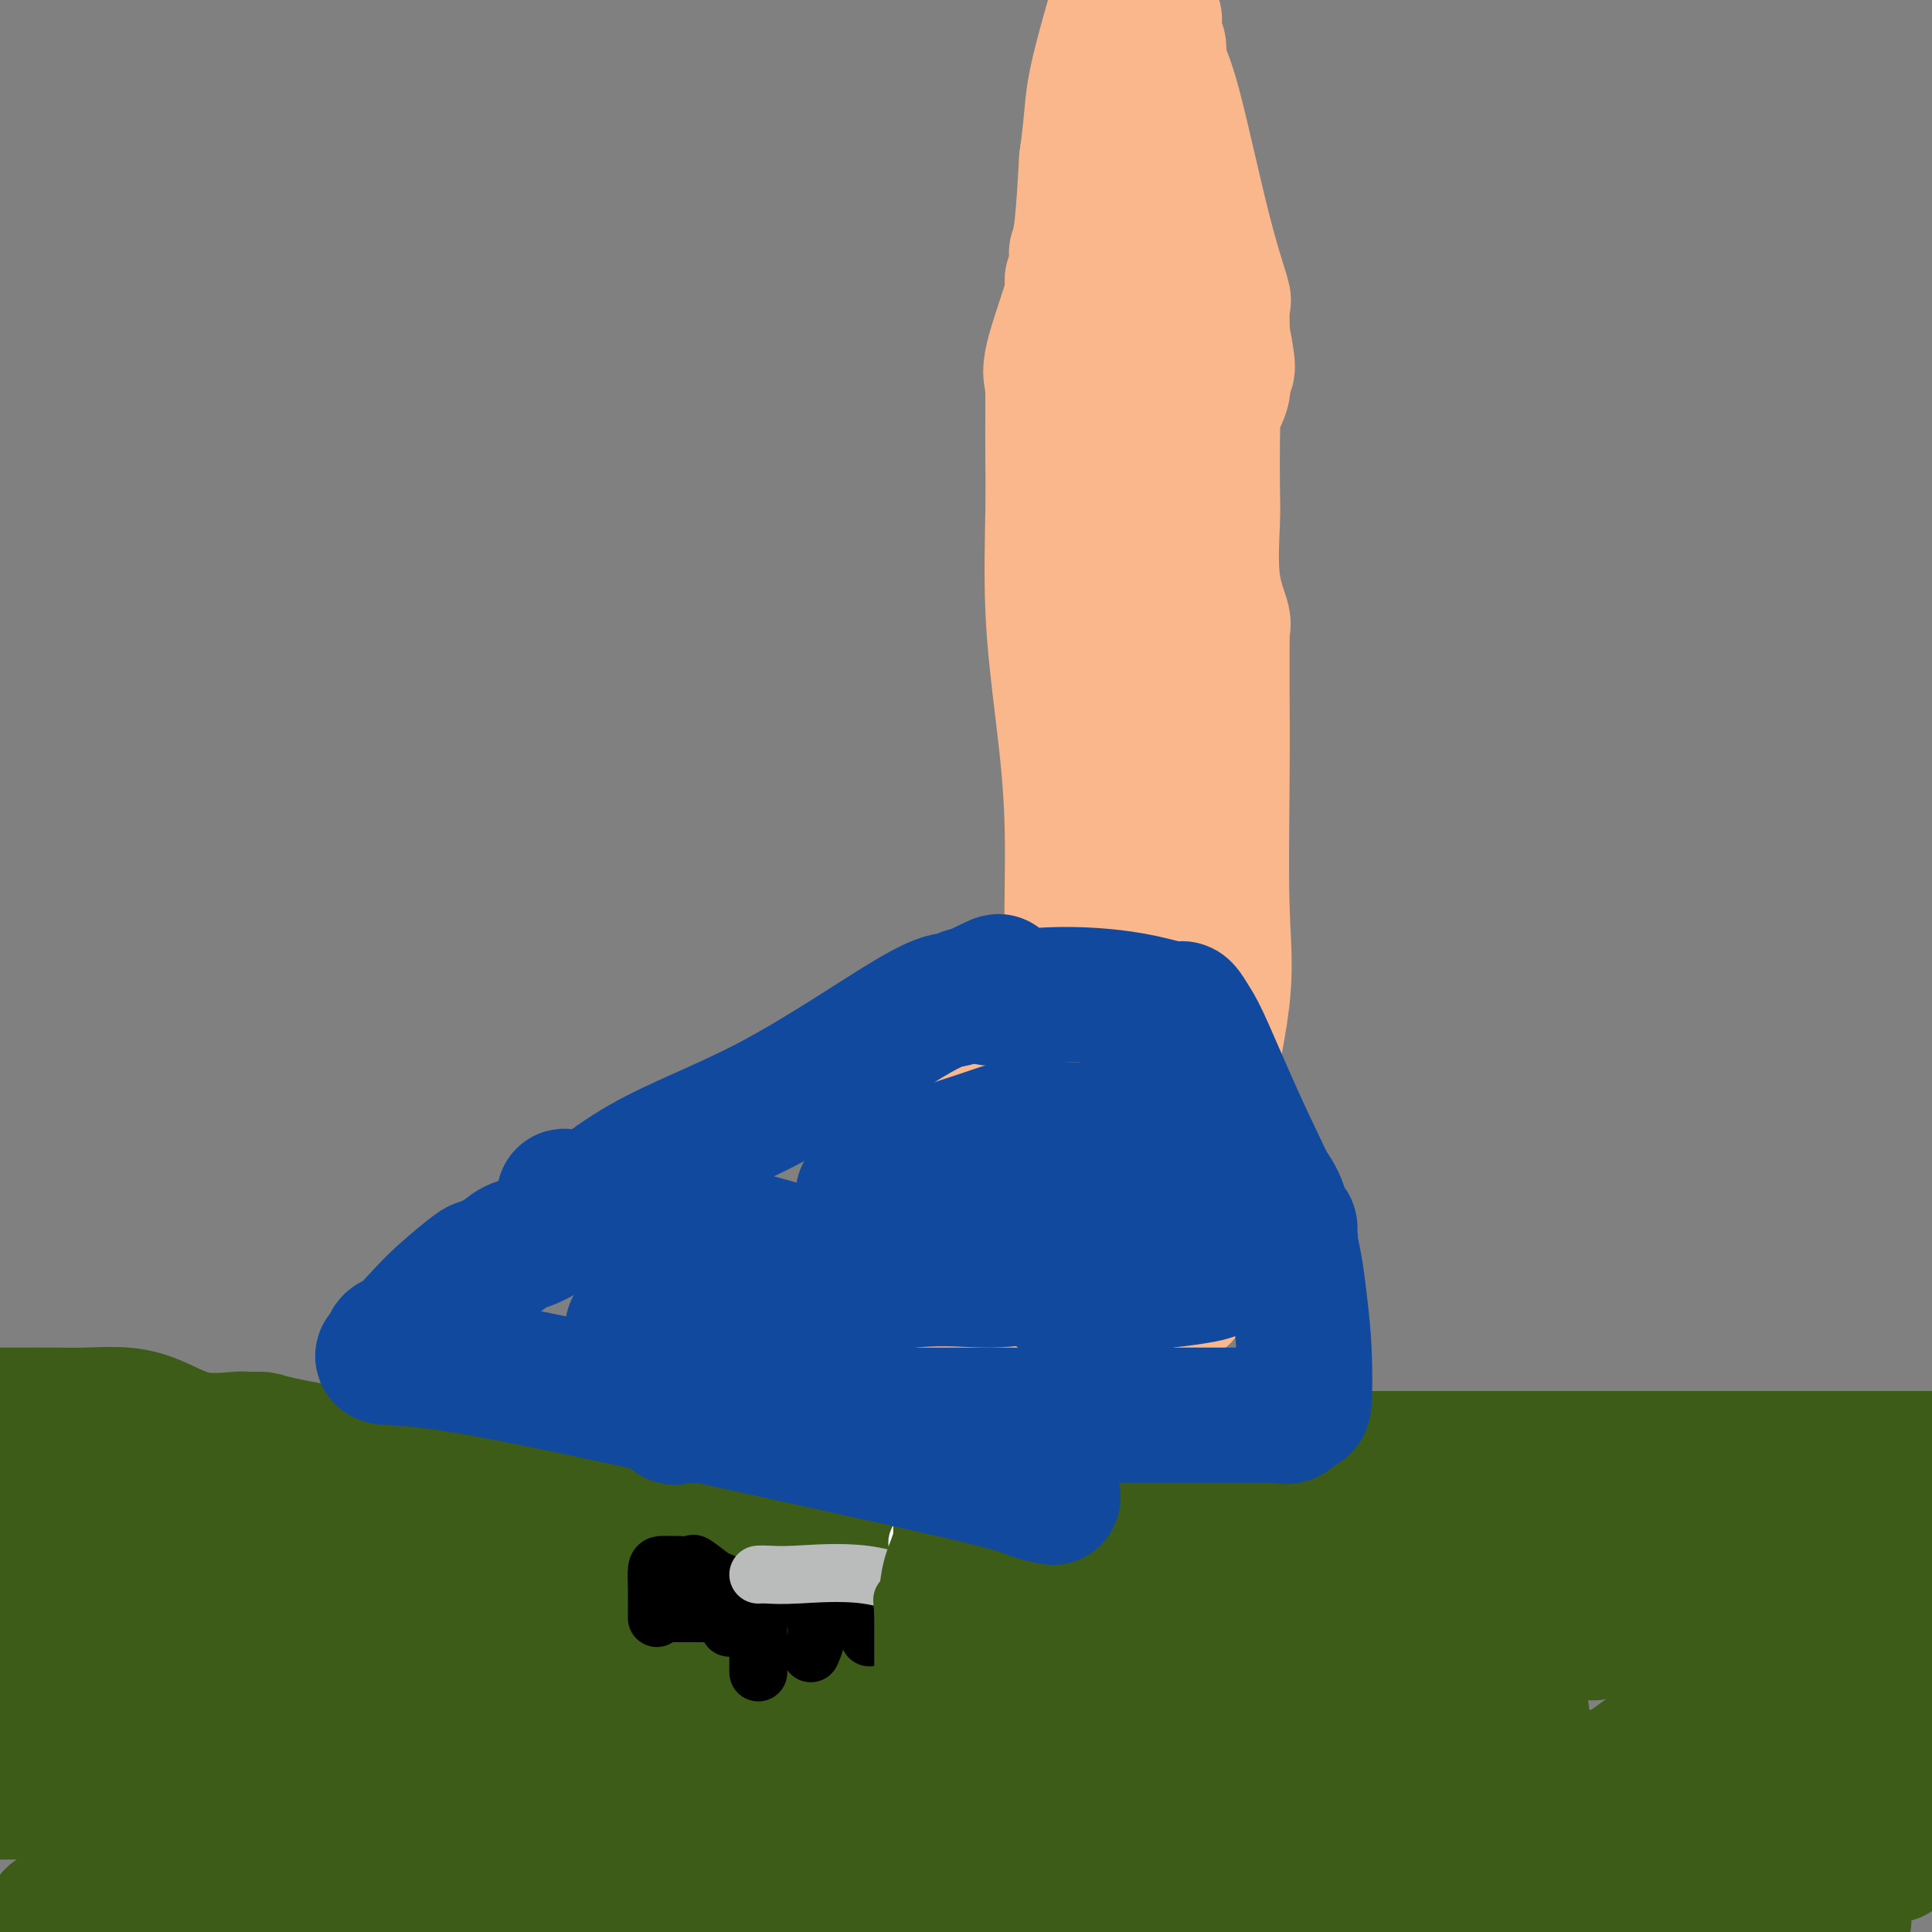 <svg viewBox='0 0 400 400' version='1.1' xmlns='http://www.w3.org/2000/svg' xmlns:xlink='http://www.w3.org/1999/xlink'><rect x="0" y="0" width="400" height="400" fill="#808080" stroke="none"/><g fill='none' stroke='#3D5C18' stroke-width='28' stroke-linecap='round' stroke-linejoin='round'><path d='M-2,293c-0.471,-0.001 -0.942,-0.001 0,0c0.942,0.001 3.299,0.005 6,0c2.701,-0.005 5.748,-0.018 8,0c2.252,0.018 3.711,0.068 6,0c2.289,-0.068 5.409,-0.253 8,0c2.591,0.253 4.653,0.943 7,2c2.347,1.057 4.979,2.480 8,3c3.021,0.520 6.431,0.137 8,0c1.569,-0.137 1.296,-0.026 2,0c0.704,0.026 2.384,-0.031 3,0c0.616,0.031 0.170,0.152 4,1c3.830,0.848 11.938,2.423 21,3c9.062,0.577 19.079,0.155 28,0c8.921,-0.155 16.747,-0.041 27,0c10.253,0.041 22.934,0.011 29,0c6.066,-0.011 5.518,-0.003 6,0c0.482,0.003 1.995,0.001 3,0c1.005,-0.001 1.503,-0.000 2,0'/><path d='M174,302c14.656,0.000 3.797,0.000 5,0c1.203,0.000 14.467,0.000 35,0c20.533,0.000 48.336,-0.000 77,0c28.664,0.000 58.190,0.000 81,0c22.810,0.000 38.905,0.000 55,0'/><path d='M9,302c2.817,0.041 5.635,0.082 5,0c-0.635,-0.082 -4.721,-0.289 13,3c17.721,3.289 57.249,10.072 75,13c17.751,2.928 13.725,2.000 42,5c28.275,3.000 88.851,9.928 122,13c33.149,3.072 38.871,2.287 45,2c6.129,-0.287 12.664,-0.077 16,0c3.336,0.077 3.471,0.021 3,0c-0.471,-0.021 -1.549,-0.006 -4,0c-2.451,0.006 -6.276,0.001 -10,0c-3.724,-0.001 -7.349,-0.000 -20,0c-12.651,0.000 -34.329,0.000 -63,0c-28.671,-0.000 -64.336,-0.000 -100,0'/><path d='M133,338c-48.244,0.711 -70.356,2.489 -92,4c-21.644,1.511 -42.822,2.756 -64,4'/><path d='M76,381c-8.744,-1.429 -17.488,-2.857 0,0c17.488,2.857 61.208,10.000 85,13c23.792,3.000 27.655,1.857 45,2c17.345,0.143 48.173,1.571 79,3'/><path d='M263,395c2.775,0.256 5.550,0.513 0,0c-5.550,-0.513 -19.425,-1.794 -37,-3c-17.575,-1.206 -38.852,-2.337 -49,-3c-10.148,-0.663 -9.169,-0.857 -26,-2c-16.831,-1.143 -51.473,-3.235 -69,-4c-17.527,-0.765 -17.938,-0.204 -19,0c-1.062,0.204 -2.774,0.049 -4,0c-1.226,-0.049 -1.966,0.007 -1,0c0.966,-0.007 3.637,-0.079 5,0c1.363,0.079 1.417,0.308 12,2c10.583,1.692 31.695,4.846 56,6c24.305,1.154 51.803,0.309 78,0c26.197,-0.309 51.091,-0.083 64,0c12.909,0.083 13.831,0.024 14,0c0.169,-0.024 -0.416,-0.012 -1,0'/><path d='M286,391c23.730,0.167 5.557,0.583 -2,1c-7.557,0.417 -4.496,0.833 -7,1c-2.504,0.167 -10.571,0.084 -15,0c-4.429,-0.084 -5.219,-0.170 -7,0c-1.781,0.170 -4.555,0.595 -8,1c-3.445,0.405 -7.563,0.789 -15,1c-7.437,0.211 -18.195,0.249 -27,0c-8.805,-0.249 -15.659,-0.785 -41,0c-25.341,0.785 -69.171,2.893 -113,5'/><path d='M352,397c-1.201,0.204 -2.403,0.409 0,0c2.403,-0.409 8.410,-1.430 12,-2c3.590,-0.570 4.762,-0.689 5,-1c0.238,-0.311 -0.458,-0.813 0,-1c0.458,-0.187 2.071,-0.061 -1,0c-3.071,0.061 -10.826,0.055 -17,0c-6.174,-0.055 -10.766,-0.158 -16,0c-5.234,0.158 -11.108,0.578 -16,1c-4.892,0.422 -8.800,0.845 -11,1c-2.200,0.155 -2.692,0.042 -5,0c-2.308,-0.042 -6.432,-0.013 -11,0c-4.568,0.013 -9.581,0.009 -17,0c-7.419,-0.009 -17.245,-0.025 -34,0c-16.755,0.025 -40.440,0.089 -61,0c-20.560,-0.089 -37.997,-0.332 -58,0c-20.003,0.332 -42.572,1.238 -59,2c-16.428,0.762 -26.714,1.381 -37,2'/><path d='M12,397c0.382,0.007 0.763,0.014 0,0c-0.763,-0.014 -2.672,-0.049 2,-1c4.672,-0.951 15.924,-2.817 28,-5c12.076,-2.183 24.976,-4.682 34,-7c9.024,-2.318 14.171,-4.453 19,-6c4.829,-1.547 9.340,-2.506 11,-3c1.660,-0.494 0.469,-0.525 0,-1c-0.469,-0.475 -0.217,-1.395 0,-2c0.217,-0.605 0.401,-0.894 0,-1c-0.401,-0.106 -1.385,-0.028 -2,0c-0.615,0.028 -0.861,0.008 -1,0c-0.139,-0.008 -0.171,-0.002 -1,0c-0.829,0.002 -2.456,0.001 -4,0c-1.544,-0.001 -3.004,-0.000 -7,0c-3.996,0.000 -10.529,0.000 -18,0c-7.471,-0.000 -15.880,-0.000 -22,0c-6.120,0.000 -9.950,0.000 -15,0c-5.050,-0.000 -11.321,-0.000 -18,0c-6.679,0.000 -13.765,0.000 -18,0c-4.235,-0.000 -5.617,-0.000 -7,0'/><path d='M5,368c0.026,0.053 0.051,0.105 0,0c-0.051,-0.105 -0.179,-0.368 5,-2c5.179,-1.632 15.665,-4.634 22,-6c6.335,-1.366 8.518,-1.098 10,-1c1.482,0.098 2.263,0.026 3,0c0.737,-0.026 1.431,-0.004 2,0c0.569,0.004 1.014,-0.009 6,0c4.986,0.009 14.513,0.039 20,0c5.487,-0.039 6.934,-0.148 14,-1c7.066,-0.852 19.751,-2.449 31,-4c11.249,-1.551 21.061,-3.056 27,-4c5.939,-0.944 8.004,-1.325 11,-2c2.996,-0.675 6.922,-1.643 9,-2c2.078,-0.357 2.308,-0.102 2,0c-0.308,0.102 -1.154,0.051 -2,0'/><path d='M165,346c10.339,-2.187 -2.814,-1.655 -12,-2c-9.186,-0.345 -14.406,-1.568 -27,-2c-12.594,-0.432 -32.560,-0.073 -46,0c-13.440,0.073 -20.352,-0.141 -27,0c-6.648,0.141 -13.033,0.636 -18,0c-4.967,-0.636 -8.517,-2.402 -10,-3c-1.483,-0.598 -0.899,-0.027 -1,0c-0.101,0.027 -0.889,-0.490 -1,-1c-0.111,-0.510 0.453,-1.012 0,-2c-0.453,-0.988 -1.925,-2.461 -3,-4c-1.075,-1.539 -1.753,-3.145 -2,-4c-0.247,-0.855 -0.065,-0.961 0,-1c0.065,-0.039 0.011,-0.012 0,-1c-0.011,-0.988 0.022,-2.990 0,-4c-0.022,-1.010 -0.098,-1.028 0,-1c0.098,0.028 0.369,0.103 0,-1c-0.369,-1.103 -1.378,-3.384 -2,-5c-0.622,-1.616 -0.857,-2.567 -2,-4c-1.143,-1.433 -3.192,-3.347 -5,-5c-1.808,-1.653 -3.374,-3.044 -4,-3c-0.626,0.044 -0.313,1.522 0,3'/><path d='M5,306c0.276,0.687 0.964,0.906 4,4c3.036,3.094 8.418,9.064 11,12c2.582,2.936 2.363,2.838 3,3c0.637,0.162 2.129,0.583 3,1c0.871,0.417 1.121,0.830 1,1c-0.121,0.170 -0.615,0.096 -1,0c-0.385,-0.096 -0.663,-0.215 -1,0c-0.337,0.215 -0.735,0.763 -1,1c-0.265,0.237 -0.398,0.162 -1,0c-0.602,-0.162 -1.674,-0.410 -3,0c-1.326,0.410 -2.906,1.479 -4,2c-1.094,0.521 -1.702,0.493 -2,0c-0.298,-0.493 -0.286,-1.452 -1,-3c-0.714,-1.548 -2.154,-3.686 -3,-5c-0.846,-1.314 -1.099,-1.804 -1,-2c0.099,-0.196 0.549,-0.098 1,0'/><path d='M10,320c-0.206,-1.548 2.278,-0.417 3,0c0.722,0.417 -0.319,0.119 1,0c1.319,-0.119 4.996,-0.060 8,0c3.004,0.060 5.334,0.121 10,0c4.666,-0.121 11.668,-0.424 15,0c3.332,0.424 2.994,1.577 3,2c0.006,0.423 0.355,0.118 1,0c0.645,-0.118 1.584,-0.047 2,0c0.416,0.047 0.309,0.070 1,0c0.691,-0.070 2.180,-0.232 3,0c0.820,0.232 0.969,0.859 1,1c0.031,0.141 -0.058,-0.203 1,1c1.058,1.203 3.261,3.955 4,5c0.739,1.045 0.012,0.383 0,0c-0.012,-0.383 0.689,-0.488 3,0c2.311,0.488 6.232,1.568 12,2c5.768,0.432 13.384,0.216 21,0'/><path d='M99,331c8.453,0.020 11.585,-0.928 17,-2c5.415,-1.072 13.112,-2.266 22,-3c8.888,-0.734 18.965,-1.008 25,-1c6.035,0.008 8.028,0.297 10,0c1.972,-0.297 3.925,-1.179 18,0c14.075,1.179 40.274,4.418 59,8c18.726,3.582 29.980,7.506 36,9c6.020,1.494 6.804,0.559 10,1c3.196,0.441 8.802,2.259 11,3c2.198,0.741 0.989,0.404 1,1c0.011,0.596 1.242,2.126 2,3c0.758,0.874 1.044,1.093 2,2c0.956,0.907 2.581,2.502 3,3c0.419,0.498 -0.369,-0.101 -1,0c-0.631,0.101 -1.104,0.904 -4,0c-2.896,-0.904 -8.213,-3.513 -29,-5c-20.787,-1.487 -57.043,-1.850 -81,-2c-23.957,-0.150 -35.616,-0.087 -41,0c-5.384,0.087 -4.495,0.199 -8,0c-3.505,-0.199 -11.405,-0.707 -17,-2c-5.595,-1.293 -8.884,-3.369 -10,-4c-1.116,-0.631 -0.058,0.185 1,1'/><path d='M125,343c-3.673,-0.680 0.144,0.119 7,4c6.856,3.881 16.750,10.844 27,15c10.250,4.156 20.855,5.506 26,6c5.145,0.494 4.829,0.132 13,0c8.171,-0.132 24.827,-0.035 38,0c13.173,0.035 22.862,0.006 33,0c10.138,-0.006 20.725,0.010 25,0c4.275,-0.010 2.239,-0.048 2,0c-0.239,0.048 1.318,0.181 2,0c0.682,-0.181 0.487,-0.675 -3,0c-3.487,0.675 -10.268,2.521 -36,4c-25.732,1.479 -70.417,2.593 -103,3c-32.583,0.407 -53.063,0.109 -61,0c-7.937,-0.109 -3.329,-0.029 -3,0c0.329,0.029 -3.620,0.008 -5,0c-1.380,-0.008 -0.190,-0.004 1,0'/><path d='M88,375c-26.353,0.159 -6.734,-0.942 4,0c10.734,0.942 12.584,3.927 33,6c20.416,2.073 59.399,3.235 98,3c38.601,-0.235 76.819,-1.866 97,-3c20.181,-1.134 22.326,-1.770 23,-2c0.674,-0.230 -0.124,-0.053 0,0c0.124,0.053 1.168,-0.019 2,0c0.832,0.019 1.450,0.129 2,0c0.550,-0.129 1.031,-0.496 0,-1c-1.031,-0.504 -3.576,-1.146 -2,-2c1.576,-0.854 7.272,-1.921 -15,-5c-22.272,-3.079 -72.510,-8.170 -105,-13c-32.490,-4.830 -47.230,-9.400 -60,-12c-12.770,-2.600 -23.570,-3.229 -32,-4c-8.430,-0.771 -14.491,-1.684 -17,-2c-2.509,-0.316 -1.468,-0.035 -1,0c0.468,0.035 0.363,-0.176 1,0c0.637,0.176 2.018,0.740 4,2c1.982,1.260 4.566,3.217 16,4c11.434,0.783 31.717,0.391 52,0'/><path d='M188,346c27.378,-0.995 69.824,-3.482 95,-6c25.176,-2.518 33.084,-5.067 37,-6c3.916,-0.933 3.841,-0.250 4,0c0.159,0.250 0.551,0.067 1,0c0.449,-0.067 0.955,-0.018 2,0c1.045,0.018 2.627,0.005 4,0c1.373,-0.005 2.535,-0.001 2,0c-0.535,0.001 -2.768,0.001 -5,0'/><path d='M328,334c-1.338,0.126 -3.183,0.440 -8,0c-4.817,-0.440 -12.605,-1.635 -16,-2c-3.395,-0.365 -2.396,0.099 -10,0c-7.604,-0.099 -23.811,-0.763 -40,-2c-16.189,-1.237 -32.358,-3.049 -41,-4c-8.642,-0.951 -9.756,-1.041 -12,-1c-2.244,0.041 -5.619,0.215 -7,0c-1.381,-0.215 -0.769,-0.818 0,-1c0.769,-0.182 1.695,0.056 2,0c0.305,-0.056 -0.009,-0.407 1,-1c1.009,-0.593 3.342,-1.427 9,-2c5.658,-0.573 14.640,-0.886 28,-1c13.360,-0.114 31.097,-0.031 56,0c24.903,0.031 56.972,0.009 78,0c21.028,-0.009 31.014,-0.004 41,0'/><path d='M397,370c0.906,-0.778 1.812,-1.556 0,0c-1.812,1.556 -6.342,5.444 -8,7c-1.658,1.556 -0.444,0.778 0,1c0.444,0.222 0.119,1.444 0,2c-0.119,0.556 -0.030,0.447 0,1c0.030,0.553 0.003,1.768 0,2c-0.003,0.232 0.020,-0.518 0,-2c-0.020,-1.482 -0.081,-3.697 0,-5c0.081,-1.303 0.306,-1.694 -1,-8c-1.306,-6.306 -4.143,-18.527 -6,-24c-1.857,-5.473 -2.735,-4.198 -3,-4c-0.265,0.198 0.083,-0.681 0,-1c-0.083,-0.319 -0.595,-0.079 -1,0c-0.405,0.079 -0.701,-0.004 -1,0c-0.299,0.004 -0.600,0.094 -1,0c-0.400,-0.094 -0.900,-0.372 -2,0c-1.100,0.372 -2.800,1.392 -5,3c-2.200,1.608 -4.899,3.802 -5,4c-0.101,0.198 2.396,-1.601 -8,6c-10.396,7.601 -33.685,24.600 -50,36c-16.315,11.400 -25.658,17.200 -35,23'/><path d='M379,397c2.378,0.435 4.756,0.869 0,0c-4.756,-0.869 -16.646,-3.042 -32,-5c-15.354,-1.958 -34.171,-3.702 -52,-7c-17.829,-3.298 -34.669,-8.150 -48,-11c-13.331,-2.850 -23.152,-3.700 -30,-4c-6.848,-0.300 -10.724,-0.052 -12,0c-1.276,0.052 0.049,-0.091 1,0c0.951,0.091 1.530,0.417 3,0c1.470,-0.417 3.832,-1.576 8,-2c4.168,-0.424 10.141,-0.114 14,0c3.859,0.114 5.605,0.030 10,0c4.395,-0.030 11.440,-0.008 21,0c9.560,0.008 21.634,0.002 30,0c8.366,-0.002 13.024,-0.001 18,0c4.976,0.001 10.268,0.000 15,0c4.732,-0.000 8.902,-0.000 11,0c2.098,0.000 2.123,0.000 4,0c1.877,-0.000 5.606,-0.000 8,0c2.394,0.000 3.452,0.000 4,0c0.548,-0.000 0.585,-0.000 1,0c0.415,0.000 1.207,0.000 2,0'/><path d='M355,368c23.803,-0.307 8.312,-0.075 4,0c-4.312,0.075 2.555,-0.007 6,0c3.445,0.007 3.468,0.103 4,-1c0.532,-1.103 1.572,-3.403 2,-4c0.428,-0.597 0.244,0.511 0,0c-0.244,-0.511 -0.547,-2.640 0,-4c0.547,-1.360 1.946,-1.951 0,-4c-1.946,-2.049 -7.237,-5.557 -10,-7c-2.763,-1.443 -2.999,-0.821 -5,-2c-2.001,-1.179 -5.766,-4.157 -9,-6c-3.234,-1.843 -5.936,-2.550 -8,-3c-2.064,-0.450 -3.489,-0.643 -5,-1c-1.511,-0.357 -3.107,-0.876 -3,-1c0.107,-0.124 1.918,0.149 4,0c2.082,-0.149 4.434,-0.720 8,0c3.566,0.720 8.345,2.732 18,5c9.655,2.268 24.187,4.791 37,6c12.813,1.209 23.906,1.105 35,1'/><path d='M392,384c0.000,0.000 0.100,0.100 0.1,0.1'/></g>
<g fill='none' stroke='#000000' stroke-width='12' stroke-linecap='round' stroke-linejoin='round'><path d='M136,335c0.001,-0.400 0.002,-0.801 0,-1c-0.002,-0.199 -0.007,-0.197 0,-1c0.007,-0.803 0.027,-2.412 0,-4c-0.027,-1.588 -0.101,-3.157 0,-4c0.101,-0.843 0.378,-0.960 1,-1c0.622,-0.040 1.589,-0.002 2,0c0.411,0.002 0.265,-0.030 1,0c0.735,0.030 2.352,0.124 3,0c0.648,-0.124 0.328,-0.464 1,0c0.672,0.464 2.336,1.732 4,3'/><path d='M148,327c2.536,0.716 2.876,1.507 3,2c0.124,0.493 0.033,0.687 0,1c-0.033,0.313 -0.009,0.745 0,1c0.009,0.255 0.002,0.332 0,1c-0.002,0.668 -0.001,1.928 0,3c0.001,1.072 0.000,1.958 0,2c-0.000,0.042 -0.000,-0.758 0,-1c0.000,-0.242 0.000,0.074 0,0c-0.000,-0.074 -0.000,-0.537 0,-1'/><path d='M151,335c0.139,1.011 -1.012,-0.461 -2,-1c-0.988,-0.539 -1.811,-0.144 -2,0c-0.189,0.144 0.257,0.039 0,0c-0.257,-0.039 -1.218,-0.010 -2,0c-0.782,0.010 -1.385,0.003 -2,0c-0.615,-0.003 -1.243,-0.001 -2,0c-0.757,0.001 -1.645,0.000 -2,0c-0.355,-0.000 -0.178,-0.000 0,0'/><path d='M151,331c1.465,0.000 2.929,0.000 4,0c1.071,0.000 1.747,0.000 2,0c0.253,0.000 0.082,0.000 3,0c2.918,-0.000 8.926,0.000 12,0c3.074,0.000 3.216,0.000 4,0c0.784,0.000 2.211,-0.000 3,0c0.789,0.000 0.940,0.000 1,0c0.060,0.000 0.030,0.000 0,0'/><path d='M180,331c0.000,0.107 0.000,0.213 0,1c0.000,0.787 0.000,2.253 0,3c0.000,0.747 0.000,0.775 0,1c0.000,0.225 0.000,0.648 0,1c0.000,0.352 0.000,0.633 0,1c0.000,0.367 0.000,0.819 0,1c0.000,0.181 0.000,0.090 0,0'/><path d='M169,334c0.008,0.376 0.016,0.753 0,1c-0.016,0.247 -0.056,0.365 0,1c0.056,0.635 0.207,1.786 0,3c-0.207,1.214 -0.774,2.490 -1,3c-0.226,0.510 -0.113,0.255 0,0'/><path d='M157,333c0.000,0.350 0.000,0.701 0,1c0.000,0.299 0.000,0.547 0,1c0.000,0.453 0.000,1.113 0,2c0.000,0.887 0.000,2.003 0,3c0.000,0.997 0.000,1.875 0,3c0.000,1.125 0.000,2.495 0,3c-0.000,0.505 0.000,0.144 0,0c0.000,-0.144 0.000,-0.072 0,0'/></g>
<g fill='none' stroke='#BABBBB' stroke-width='12' stroke-linecap='round' stroke-linejoin='round'><path d='M157,326c0.498,-0.025 0.997,-0.050 2,0c1.003,0.050 2.512,0.174 6,0c3.488,-0.174 8.956,-0.644 14,0c5.044,0.644 9.666,2.404 12,3c2.334,0.596 2.381,0.027 3,0c0.619,-0.027 1.809,0.486 3,1'/><path d='M197,330c6.444,0.622 2.556,0.178 1,0c-1.556,-0.178 -0.778,-0.089 0,0'/></g>
<g fill='none' stroke='#FFFFFF' stroke-width='12' stroke-linecap='round' stroke-linejoin='round'><path d='M192,346c-0.061,1.803 -0.121,3.606 0,5c0.121,1.394 0.425,2.379 0,3c-0.425,0.621 -1.578,0.878 -2,1c-0.422,0.122 -0.113,0.109 0,0c0.113,-0.109 0.030,-0.313 0,-1c-0.030,-0.687 -0.008,-1.857 0,-3c0.008,-1.143 0.002,-2.259 0,-3c-0.002,-0.741 -0.001,-1.106 0,-2c0.001,-0.894 0.000,-2.318 0,-3c-0.000,-0.682 -0.000,-0.624 0,-1c0.000,-0.376 0.000,-1.188 0,-2'/><path d='M190,340c-0.309,-2.335 -0.083,-1.171 0,-1c0.083,0.171 0.022,-0.651 0,-1c-0.022,-0.349 -0.006,-0.226 0,-1c0.006,-0.774 0.001,-2.445 0,-4c-0.001,-1.555 0.003,-2.994 0,-5c-0.003,-2.006 -0.012,-4.580 0,-6c0.012,-1.420 0.045,-1.687 0,-2c-0.045,-0.313 -0.167,-0.671 0,-1c0.167,-0.329 0.622,-0.627 1,-1c0.378,-0.373 0.679,-0.821 1,-1c0.321,-0.179 0.660,-0.090 1,0'/><path d='M193,317c1.071,-0.054 2.248,0.812 3,2c0.752,1.188 1.077,2.697 2,4c0.923,1.303 2.443,2.401 3,3c0.557,0.599 0.150,0.700 0,1c-0.150,0.300 -0.043,0.800 0,1c0.043,0.200 0.021,0.100 0,0'/></g>
<g fill='none' stroke='#3D5C18' stroke-width='12' stroke-linecap='round' stroke-linejoin='round'><path d='M189,364c0.114,-0.427 0.228,-0.855 0,-1c-0.228,-0.145 -0.797,-0.009 -1,0c-0.203,0.009 -0.040,-0.110 0,-1c0.040,-0.890 -0.042,-2.551 0,-3c0.042,-0.449 0.207,0.314 0,-1c-0.207,-1.314 -0.788,-4.706 -1,-7c-0.212,-2.294 -0.057,-3.489 0,-4c0.057,-0.511 0.015,-0.338 0,-1c-0.015,-0.662 -0.004,-2.159 0,-3c0.004,-0.841 0.001,-1.027 0,-1c-0.001,0.027 -0.000,0.267 0,0c0.000,-0.267 0.000,-1.041 0,-2c-0.000,-0.959 -0.000,-2.104 0,-3c0.000,-0.896 0.000,-1.542 0,-2c-0.000,-0.458 -0.000,-0.729 0,-1'/><path d='M187,334c-0.343,-4.869 -0.202,-2.040 0,-1c0.202,1.040 0.464,0.293 1,-2c0.536,-2.293 1.347,-6.132 3,-11c1.653,-4.868 4.148,-10.766 5,-14c0.852,-3.234 0.060,-3.803 0,-4c-0.060,-0.197 0.611,-0.023 1,0c0.389,0.023 0.497,-0.106 1,4c0.503,4.106 1.403,12.447 2,18c0.597,5.553 0.892,8.319 1,10c0.108,1.681 0.029,2.278 0,3c-0.029,0.722 -0.008,1.569 0,2c0.008,0.431 0.002,0.444 0,1c-0.002,0.556 -0.001,1.654 0,2c0.001,0.346 0.000,-0.061 0,0c-0.000,0.061 -0.000,0.589 0,1c0.000,0.411 0.000,0.706 0,1'/><path d='M201,344c0.542,6.951 -0.604,3.328 -1,2c-0.396,-1.328 -0.043,-0.359 0,0c0.043,0.359 -0.223,0.110 0,-3c0.223,-3.110 0.936,-9.081 2,-14c1.064,-4.919 2.479,-8.786 3,-11c0.521,-2.214 0.149,-2.775 0,-3c-0.149,-0.225 -0.074,-0.112 0,0'/><path d='M205,315c0.441,-4.481 -0.457,-1.184 -1,0c-0.543,1.184 -0.730,0.255 -2,2c-1.270,1.745 -3.622,6.163 -6,13c-2.378,6.837 -4.783,16.093 -6,21c-1.217,4.907 -1.248,5.464 -2,7c-0.752,1.536 -2.227,4.052 -3,6c-0.773,1.948 -0.844,3.330 -1,3c-0.156,-0.330 -0.396,-2.370 0,-4c0.396,-1.630 1.426,-2.848 2,-4c0.574,-1.152 0.690,-2.237 1,-4c0.310,-1.763 0.814,-4.206 1,-5c0.186,-0.794 0.053,0.059 0,0c-0.053,-0.059 -0.027,-1.029 0,-2'/><path d='M188,348c0.619,-3.029 0.166,-1.102 0,-2c-0.166,-0.898 -0.044,-4.622 0,-7c0.044,-2.378 0.011,-3.411 0,-4c-0.011,-0.589 -0.001,-0.736 0,-1c0.001,-0.264 -0.006,-0.645 0,-1c0.006,-0.355 0.026,-0.682 0,-1c-0.026,-0.318 -0.098,-0.625 0,-2c0.098,-1.375 0.366,-3.819 1,-6c0.634,-2.181 1.634,-4.100 2,-6c0.366,-1.900 0.099,-3.781 0,-5c-0.099,-1.219 -0.028,-1.777 0,-2c0.028,-0.223 0.014,-0.112 0,0'/><path d='M191,311c0.465,-5.363 0.127,-0.270 0,3c-0.127,3.270 -0.045,4.718 0,6c0.045,1.282 0.052,2.398 0,3c-0.052,0.602 -0.164,0.690 0,1c0.164,0.310 0.604,0.844 1,2c0.396,1.156 0.747,2.936 1,4c0.253,1.064 0.408,1.412 1,7c0.592,5.588 1.623,16.414 2,23c0.377,6.586 0.101,8.930 0,11c-0.101,2.070 -0.027,3.867 0,5c0.027,1.133 0.007,1.603 0,2c-0.007,0.397 -0.002,0.720 0,1c0.002,0.280 0.001,0.515 0,-1c-0.001,-1.515 -0.000,-4.782 0,-6c0.000,-1.218 0.000,-0.388 0,-1c-0.000,-0.612 -0.000,-2.665 0,-4c0.000,-1.335 0.000,-1.953 0,-3c-0.000,-1.047 -0.000,-2.524 0,-4'/><path d='M196,360c0.000,-3.788 0.000,-3.758 0,-4c0.000,-0.242 0.000,-0.756 0,-1c0.000,-0.244 0.000,-0.220 0,-1c0.000,-0.780 0.000,-2.366 0,-3c0.000,-0.634 0.000,-0.317 0,0'/></g>
<g fill='none' stroke='#FBB78C' stroke-width='28' stroke-linecap='round' stroke-linejoin='round'><path d='M239,4c-0.062,0.152 -0.125,0.305 0,2c0.125,1.695 0.436,4.933 1,7c0.564,2.067 1.381,2.962 3,9c1.619,6.038 4.042,17.220 6,25c1.958,7.780 3.453,12.159 4,14c0.547,1.841 0.147,1.145 0,1c-0.147,-0.145 -0.039,0.260 0,1c0.039,0.740 0.011,1.815 0,2c-0.011,0.185 -0.003,-0.518 0,0c0.003,0.518 0.002,2.259 0,4'/><path d='M253,69c2.166,11.158 0.583,6.552 0,5c-0.583,-1.552 -0.164,-0.051 0,1c0.164,1.051 0.072,1.652 0,2c-0.072,0.348 -0.124,0.443 0,1c0.124,0.557 0.425,1.576 0,3c-0.425,1.424 -1.578,3.252 -2,4c-0.422,0.748 -0.115,0.416 0,1c0.115,0.584 0.038,2.082 0,5c-0.038,2.918 -0.038,7.254 0,10c0.038,2.746 0.115,3.902 0,7c-0.115,3.098 -0.423,8.137 0,12c0.423,3.863 1.577,6.551 2,8c0.423,1.449 0.114,1.659 0,2c-0.114,0.341 -0.033,0.812 0,1c0.033,0.188 0.016,0.094 0,0'/><path d='M253,131c-0.005,11.885 -0.016,10.597 0,13c0.016,2.403 0.061,8.498 0,17c-0.061,8.502 -0.227,19.411 0,27c0.227,7.589 0.847,11.859 0,19c-0.847,7.141 -3.161,17.154 -4,22c-0.839,4.846 -0.203,4.525 0,5c0.203,0.475 -0.028,1.746 0,2c0.028,0.254 0.315,-0.509 0,0c-0.315,0.509 -1.233,2.288 -2,4c-0.767,1.712 -1.384,3.356 -2,5'/><path d='M245,245c-2.096,6.780 -3.335,4.731 -4,4c-0.665,-0.731 -0.755,-0.145 -1,0c-0.245,0.145 -0.644,-0.151 -1,0c-0.356,0.151 -0.668,0.748 -1,1c-0.332,0.252 -0.684,0.158 -1,0c-0.316,-0.158 -0.597,-0.381 -1,0c-0.403,0.381 -0.929,1.366 -1,2c-0.071,0.634 0.314,0.916 -1,1c-1.314,0.084 -4.328,-0.031 -7,1c-2.672,1.031 -5.001,3.207 -6,4c-0.999,0.793 -0.668,0.201 -1,0c-0.332,-0.201 -1.326,-0.013 -2,0c-0.674,0.013 -1.028,-0.150 -1,0c0.028,0.150 0.436,0.614 -1,0c-1.436,-0.614 -4.718,-2.307 -8,-4'/><path d='M208,254c-3.531,-1.103 -5.859,-1.861 -7,-2c-1.141,-0.139 -1.094,0.341 -1,0c0.094,-0.341 0.236,-1.503 0,-2c-0.236,-0.497 -0.851,-0.328 -2,-1c-1.149,-0.672 -2.833,-2.184 -4,-3c-1.167,-0.816 -1.818,-0.934 -2,-1c-0.182,-0.066 0.106,-0.080 0,0c-0.106,0.080 -0.605,0.252 -1,0c-0.395,-0.252 -0.684,-0.929 -2,-3c-1.316,-2.071 -3.658,-5.535 -6,-9'/><path d='M183,233c-1.708,-2.476 -1.977,-2.665 -2,-3c-0.023,-0.335 0.201,-0.815 0,-2c-0.201,-1.185 -0.826,-3.075 -1,-4c-0.174,-0.925 0.105,-0.885 0,-1c-0.105,-0.115 -0.592,-0.384 0,-1c0.592,-0.616 2.264,-1.580 3,-2c0.736,-0.420 0.535,-0.297 2,-1c1.465,-0.703 4.595,-2.231 6,-3c1.405,-0.769 1.085,-0.780 2,-1c0.915,-0.220 3.065,-0.649 4,-1c0.935,-0.351 0.655,-0.623 1,-1c0.345,-0.377 1.314,-0.857 2,-1c0.686,-0.143 1.087,0.053 2,0c0.913,-0.053 2.338,-0.354 3,-1c0.662,-0.646 0.563,-1.635 1,-2c0.437,-0.365 1.411,-0.104 2,0c0.589,0.104 0.795,0.052 1,0'/><path d='M209,209c4.291,-1.653 2.020,-0.287 1,0c-1.020,0.287 -0.789,-0.507 0,-1c0.789,-0.493 2.136,-0.686 3,-1c0.864,-0.314 1.245,-0.748 3,-2c1.755,-1.252 4.883,-3.321 6,-4c1.117,-0.679 0.222,0.031 0,-5c-0.222,-5.031 0.228,-15.803 0,-25c-0.228,-9.197 -1.133,-16.818 -2,-24c-0.867,-7.182 -1.696,-13.925 -2,-21c-0.304,-7.075 -0.082,-14.483 0,-20c0.082,-5.517 0.023,-9.144 0,-12c-0.023,-2.856 -0.010,-4.940 0,-7c0.010,-2.060 0.018,-4.097 0,-5c-0.018,-0.903 -0.062,-0.673 0,-1c0.062,-0.327 0.231,-1.212 0,-2c-0.231,-0.788 -0.860,-1.480 0,-5c0.860,-3.520 3.210,-9.869 4,-13c0.790,-3.131 0.018,-3.043 0,-3c-0.018,0.043 0.716,0.042 1,-1c0.284,-1.042 0.117,-3.125 0,-4c-0.117,-0.875 -0.185,-0.543 0,-1c0.185,-0.457 0.624,-1.702 1,-5c0.376,-3.298 0.688,-8.649 1,-14'/><path d='M225,33c1.267,-8.956 0.933,-10.844 2,-16c1.067,-5.156 3.533,-13.578 6,-22'/><path d='M240,12c-0.113,-2.031 -0.226,-4.063 0,0c0.226,4.063 0.793,14.220 1,20c0.207,5.780 0.056,7.185 0,10c-0.056,2.815 -0.015,7.042 0,9c0.015,1.958 0.004,1.648 0,2c-0.004,0.352 -0.001,1.367 0,2c0.001,0.633 0.000,0.884 0,2c-0.000,1.116 -0.000,3.098 0,5c0.000,1.902 0.000,3.725 0,5c-0.000,1.275 -0.000,2.003 0,3c0.000,0.997 0.000,2.262 0,3c-0.000,0.738 -0.000,0.949 0,1c0.000,0.051 0.001,-0.057 0,0c-0.001,0.057 -0.003,0.280 0,1c0.003,0.720 0.011,1.936 0,4c-0.011,2.064 -0.042,4.976 0,8c0.042,3.024 0.156,6.160 0,9c-0.156,2.840 -0.582,5.382 -1,7c-0.418,1.618 -0.827,2.310 -1,3c-0.173,0.690 -0.111,1.377 0,2c0.111,0.623 0.271,1.180 0,4c-0.271,2.820 -0.975,7.901 -2,16c-1.025,8.099 -2.373,19.215 -3,25c-0.627,5.785 -0.532,6.240 -1,11c-0.468,4.760 -1.498,13.825 -2,19c-0.502,5.175 -0.475,6.459 -1,9c-0.525,2.541 -1.603,6.338 -2,8c-0.397,1.662 -0.113,1.189 0,1c0.113,-0.189 0.057,-0.095 0,0'/><path d='M228,201c-2.011,16.718 -0.539,6.012 0,2c0.539,-4.012 0.144,-1.330 0,1c-0.144,2.330 -0.039,4.307 0,6c0.039,1.693 0.010,3.101 0,5c-0.010,1.899 -0.003,4.288 0,7c0.003,2.712 0.000,5.745 0,7c-0.000,1.255 0.002,0.731 0,1c-0.002,0.269 -0.008,1.331 0,2c0.008,0.669 0.029,0.947 0,2c-0.029,1.053 -0.109,2.882 0,4c0.109,1.118 0.405,1.525 0,2c-0.405,0.475 -1.513,1.016 -2,1c-0.487,-0.016 -0.354,-0.590 -1,0c-0.646,0.590 -2.070,2.344 -3,3c-0.930,0.656 -1.366,0.215 -2,1c-0.634,0.785 -1.467,2.796 -2,5c-0.533,2.204 -0.767,4.602 -1,7'/><path d='M217,257c-0.381,2.025 -0.834,3.588 -1,6c-0.166,2.412 -0.045,5.672 0,7c0.045,1.328 0.013,0.725 0,1c-0.013,0.275 -0.005,1.428 0,2c0.005,0.572 0.009,0.564 0,1c-0.009,0.436 -0.032,1.316 0,2c0.032,0.684 0.118,1.174 0,3c-0.118,1.826 -0.439,4.990 0,7c0.439,2.010 1.637,2.867 2,4c0.363,1.133 -0.109,2.541 0,3c0.109,0.459 0.799,-0.030 0,0c-0.799,0.030 -3.085,0.580 -4,1c-0.915,0.420 -0.457,0.710 0,1'/><path d='M214,295c-0.713,0.316 -0.495,0.107 -1,0c-0.505,-0.107 -1.733,-0.113 -3,0c-1.267,0.113 -2.574,0.345 -6,0c-3.426,-0.345 -8.972,-1.266 -13,-2c-4.028,-0.734 -6.538,-1.282 -9,-2c-2.462,-0.718 -4.877,-1.605 -6,-2c-1.123,-0.395 -0.953,-0.298 -1,0c-0.047,0.298 -0.310,0.797 -1,0c-0.690,-0.797 -1.805,-2.890 -2,-4c-0.195,-1.110 0.531,-1.238 0,-2c-0.531,-0.762 -2.318,-2.160 -3,-3c-0.682,-0.840 -0.260,-1.122 0,-1c0.260,0.122 0.358,0.648 2,-1c1.642,-1.648 4.829,-5.470 8,-10c3.171,-4.530 6.326,-9.767 9,-14c2.674,-4.233 4.866,-7.460 8,-13c3.134,-5.540 7.211,-13.392 9,-17c1.789,-3.608 1.289,-2.971 1,-3c-0.289,-0.029 -0.368,-0.722 0,-1c0.368,-0.278 1.184,-0.139 2,0'/><path d='M208,220c5.820,-9.446 0.869,-3.059 1,0c0.131,3.059 5.345,2.792 8,3c2.655,0.208 2.752,0.893 5,2c2.248,1.107 6.647,2.636 9,4c2.353,1.364 2.660,2.562 3,3c0.340,0.438 0.713,0.117 1,0c0.287,-0.117 0.487,-0.028 1,0c0.513,0.028 1.339,-0.004 2,0c0.661,0.004 1.158,0.044 2,0c0.842,-0.044 2.029,-0.171 3,0c0.971,0.171 1.724,0.640 2,1c0.276,0.360 0.074,0.612 0,1c-0.074,0.388 -0.020,0.912 0,2c0.020,1.088 0.005,2.741 0,5c-0.005,2.259 0.001,5.123 0,7c-0.001,1.877 -0.008,2.766 0,6c0.008,3.234 0.030,8.814 0,11c-0.030,2.186 -0.113,0.978 0,1c0.113,0.022 0.422,1.274 0,2c-0.422,0.726 -1.575,0.926 -3,2c-1.425,1.074 -3.121,3.021 -4,4c-0.879,0.979 -0.939,0.989 -1,1'/><path d='M237,275c-1.414,1.094 -0.950,0.331 -1,0c-0.050,-0.331 -0.616,-0.228 -1,0c-0.384,0.228 -0.586,0.583 -1,1c-0.414,0.417 -1.038,0.896 -2,1c-0.962,0.104 -2.261,-0.167 -3,0c-0.739,0.167 -0.918,0.771 -1,1c-0.082,0.229 -0.068,0.083 -1,0c-0.932,-0.083 -2.811,-0.103 -4,0c-1.189,0.103 -1.690,0.329 -3,0c-1.310,-0.329 -3.429,-1.212 -7,-3c-3.571,-1.788 -8.592,-4.482 -11,-6c-2.408,-1.518 -2.201,-1.861 -2,-2c0.201,-0.139 0.397,-0.076 0,0c-0.397,0.076 -1.389,0.164 -2,0c-0.611,-0.164 -0.843,-0.580 -1,-1c-0.157,-0.420 -0.238,-0.845 -1,-1c-0.762,-0.155 -2.205,-0.042 -3,0c-0.795,0.042 -0.941,0.012 -1,0c-0.059,-0.012 -0.029,-0.006 0,0'/></g>
<g fill='none' stroke='#11499F' stroke-width='28' stroke-linecap='round' stroke-linejoin='round'><path d='M218,310c-1.450,-0.285 -2.901,-0.570 -4,-1c-1.099,-0.430 -1.848,-1.004 -10,-3c-8.152,-1.996 -23.708,-5.412 -40,-9c-16.292,-3.588 -33.319,-7.347 -46,-10c-12.681,-2.653 -21.015,-4.200 -27,-5c-5.985,-0.800 -9.620,-0.853 -11,-1c-1.380,-0.147 -0.504,-0.389 0,-1c0.504,-0.611 0.636,-1.590 1,-2c0.364,-0.410 0.959,-0.252 2,-1c1.041,-0.748 2.527,-2.402 4,-4c1.473,-1.598 2.934,-3.138 5,-5c2.066,-1.862 4.739,-4.044 6,-5c1.261,-0.956 1.110,-0.685 2,-1c0.890,-0.315 2.821,-1.216 4,-2c1.179,-0.784 1.606,-1.450 3,-2c1.394,-0.550 3.755,-0.984 8,-4c4.245,-3.016 10.374,-8.616 18,-13c7.626,-4.384 16.751,-7.553 27,-13c10.249,-5.447 21.624,-13.171 28,-17c6.376,-3.829 7.755,-3.762 9,-4c1.245,-0.238 2.356,-0.782 3,-1c0.644,-0.218 0.822,-0.109 1,0'/><path d='M201,206c10.649,-5.408 3.272,-1.427 3,0c-0.272,1.427 6.560,0.300 13,0c6.440,-0.300 12.487,0.225 17,1c4.513,0.775 7.491,1.798 9,2c1.509,0.202 1.549,-0.417 2,0c0.451,0.417 1.315,1.872 2,3c0.685,1.128 1.192,1.930 3,6c1.808,4.070 4.916,11.407 8,18c3.084,6.593 6.145,12.440 8,18c1.855,5.560 2.505,10.832 3,15c0.495,4.168 0.835,7.232 1,11c0.165,3.768 0.154,8.239 0,10c-0.154,1.761 -0.451,0.812 -1,1c-0.549,0.188 -1.348,1.515 -2,2c-0.652,0.485 -1.155,0.130 -2,0c-0.845,-0.130 -2.031,-0.035 -2,0c0.031,0.035 1.277,0.009 0,0c-1.277,-0.009 -5.079,-0.003 -14,0c-8.921,0.003 -22.960,0.001 -37,0'/><path d='M212,293c-15.242,0.001 -25.845,0.004 -37,0c-11.155,-0.004 -22.860,-0.015 -28,0c-5.140,0.015 -3.715,0.057 -4,0c-0.285,-0.057 -2.280,-0.212 -3,0c-0.720,0.212 -0.164,0.793 0,0c0.164,-0.793 -0.062,-2.958 0,-4c0.062,-1.042 0.412,-0.959 0,-4c-0.412,-3.041 -1.586,-9.205 -2,-12c-0.414,-2.795 -0.067,-2.221 0,-3c0.067,-0.779 -0.147,-2.910 0,-4c0.147,-1.090 0.654,-1.140 0,-1c-0.654,0.140 -2.468,0.471 2,0c4.468,-0.471 15.219,-1.745 23,-4c7.781,-2.255 12.591,-5.491 20,-7c7.409,-1.509 17.418,-1.291 26,-2c8.582,-0.709 15.738,-2.345 19,-3c3.262,-0.655 2.631,-0.327 2,0'/><path d='M230,249c7.628,-0.782 3.198,-0.239 2,0c-1.198,0.239 0.836,0.172 1,0c0.164,-0.172 -1.541,-0.450 -3,0c-1.459,0.450 -2.673,1.626 -8,4c-5.327,2.374 -14.768,5.946 -32,11c-17.232,5.054 -42.255,11.592 -52,14c-9.745,2.408 -4.213,0.688 -2,0c2.213,-0.688 1.106,-0.344 0,0'/><path d='M131,275c0.856,0.138 1.712,0.276 2,0c0.288,-0.276 0.009,-0.968 5,-2c4.991,-1.032 15.251,-2.406 25,-4c9.749,-1.594 18.987,-3.407 26,-4c7.013,-0.593 11.800,0.036 16,0c4.200,-0.036 7.812,-0.735 9,-1c1.188,-0.265 -0.049,-0.095 0,0c0.049,0.095 1.384,0.116 2,0c0.616,-0.116 0.515,-0.368 1,0c0.485,0.368 1.557,1.354 3,3c1.443,1.646 3.258,3.950 4,5c0.742,1.050 0.413,0.847 1,2c0.587,1.153 2.091,3.662 3,5c0.909,1.338 1.221,1.505 1,1c-0.221,-0.505 -0.977,-1.682 -1,-2c-0.023,-0.318 0.686,0.222 0,-1c-0.686,-1.222 -2.767,-4.206 -6,-7c-3.233,-2.794 -7.616,-5.397 -12,-8'/><path d='M210,262c-4.827,-3.884 -7.895,-5.095 -10,-6c-2.105,-0.905 -3.247,-1.504 -4,-2c-0.753,-0.496 -1.118,-0.890 -2,-1c-0.882,-0.110 -2.283,0.063 -3,0c-0.717,-0.063 -0.751,-0.361 -1,-1c-0.249,-0.639 -0.712,-1.621 -2,-2c-1.288,-0.379 -3.402,-0.157 -5,0c-1.598,0.157 -2.682,0.250 -3,0c-0.318,-0.250 0.129,-0.843 0,-1c-0.129,-0.157 -0.833,0.120 -1,0c-0.167,-0.120 0.204,-0.639 0,-1c-0.204,-0.361 -0.983,-0.566 1,-2c1.983,-1.434 6.729,-4.097 11,-6c4.271,-1.903 8.067,-3.046 11,-4c2.933,-0.954 5.001,-1.720 6,-2c0.999,-0.280 0.927,-0.075 1,0c0.073,0.075 0.289,0.020 1,0c0.711,-0.020 1.917,-0.006 3,0c1.083,0.006 2.041,0.003 3,0'/><path d='M216,234c3.432,-0.310 5.012,-0.084 9,0c3.988,0.084 10.384,0.026 14,0c3.616,-0.026 4.451,-0.019 6,0c1.549,0.019 3.811,0.051 5,0c1.189,-0.051 1.306,-0.185 1,0c-0.306,0.185 -1.036,0.688 0,2c1.036,1.312 3.837,3.432 6,5c2.163,1.568 3.690,2.585 5,4c1.310,1.415 2.405,3.229 3,5c0.595,1.771 0.689,3.498 1,4c0.311,0.502 0.840,-0.223 1,0c0.160,0.223 -0.047,1.394 0,2c0.047,0.606 0.348,0.649 0,1c-0.348,0.351 -1.344,1.012 -2,1c-0.656,-0.012 -0.972,-0.697 -3,0c-2.028,0.697 -5.768,2.775 -8,4c-2.232,1.225 -2.955,1.596 -5,2c-2.045,0.404 -5.412,0.840 -7,1c-1.588,0.160 -1.398,0.043 -2,0c-0.602,-0.043 -1.996,-0.011 -3,0c-1.004,0.011 -1.616,0.003 -2,0c-0.384,-0.003 -0.538,-0.001 -1,0c-0.462,0.001 -1.231,0.000 -2,0'/><path d='M232,265c-3.027,0.203 -2.095,0.212 -4,0c-1.905,-0.212 -6.646,-0.645 -10,-1c-3.354,-0.355 -5.321,-0.631 -8,-1c-2.679,-0.369 -6.069,-0.831 -10,-1c-3.931,-0.169 -8.401,-0.045 -11,0c-2.599,0.045 -3.326,0.012 -5,0c-1.674,-0.012 -4.294,-0.003 -6,0c-1.706,0.003 -2.497,0.000 -3,0c-0.503,-0.000 -0.717,0.002 -1,0c-0.283,-0.002 -0.634,-0.007 -1,0c-0.366,0.007 -0.747,0.025 -1,0c-0.253,-0.025 -0.380,-0.094 -1,0c-0.620,0.094 -1.735,0.351 -2,0c-0.265,-0.351 0.321,-1.311 -9,-4c-9.321,-2.689 -28.548,-7.109 -37,-9c-8.452,-1.891 -6.129,-1.255 -5,-1c1.129,0.255 1.065,0.127 1,0'/></g>
</svg>